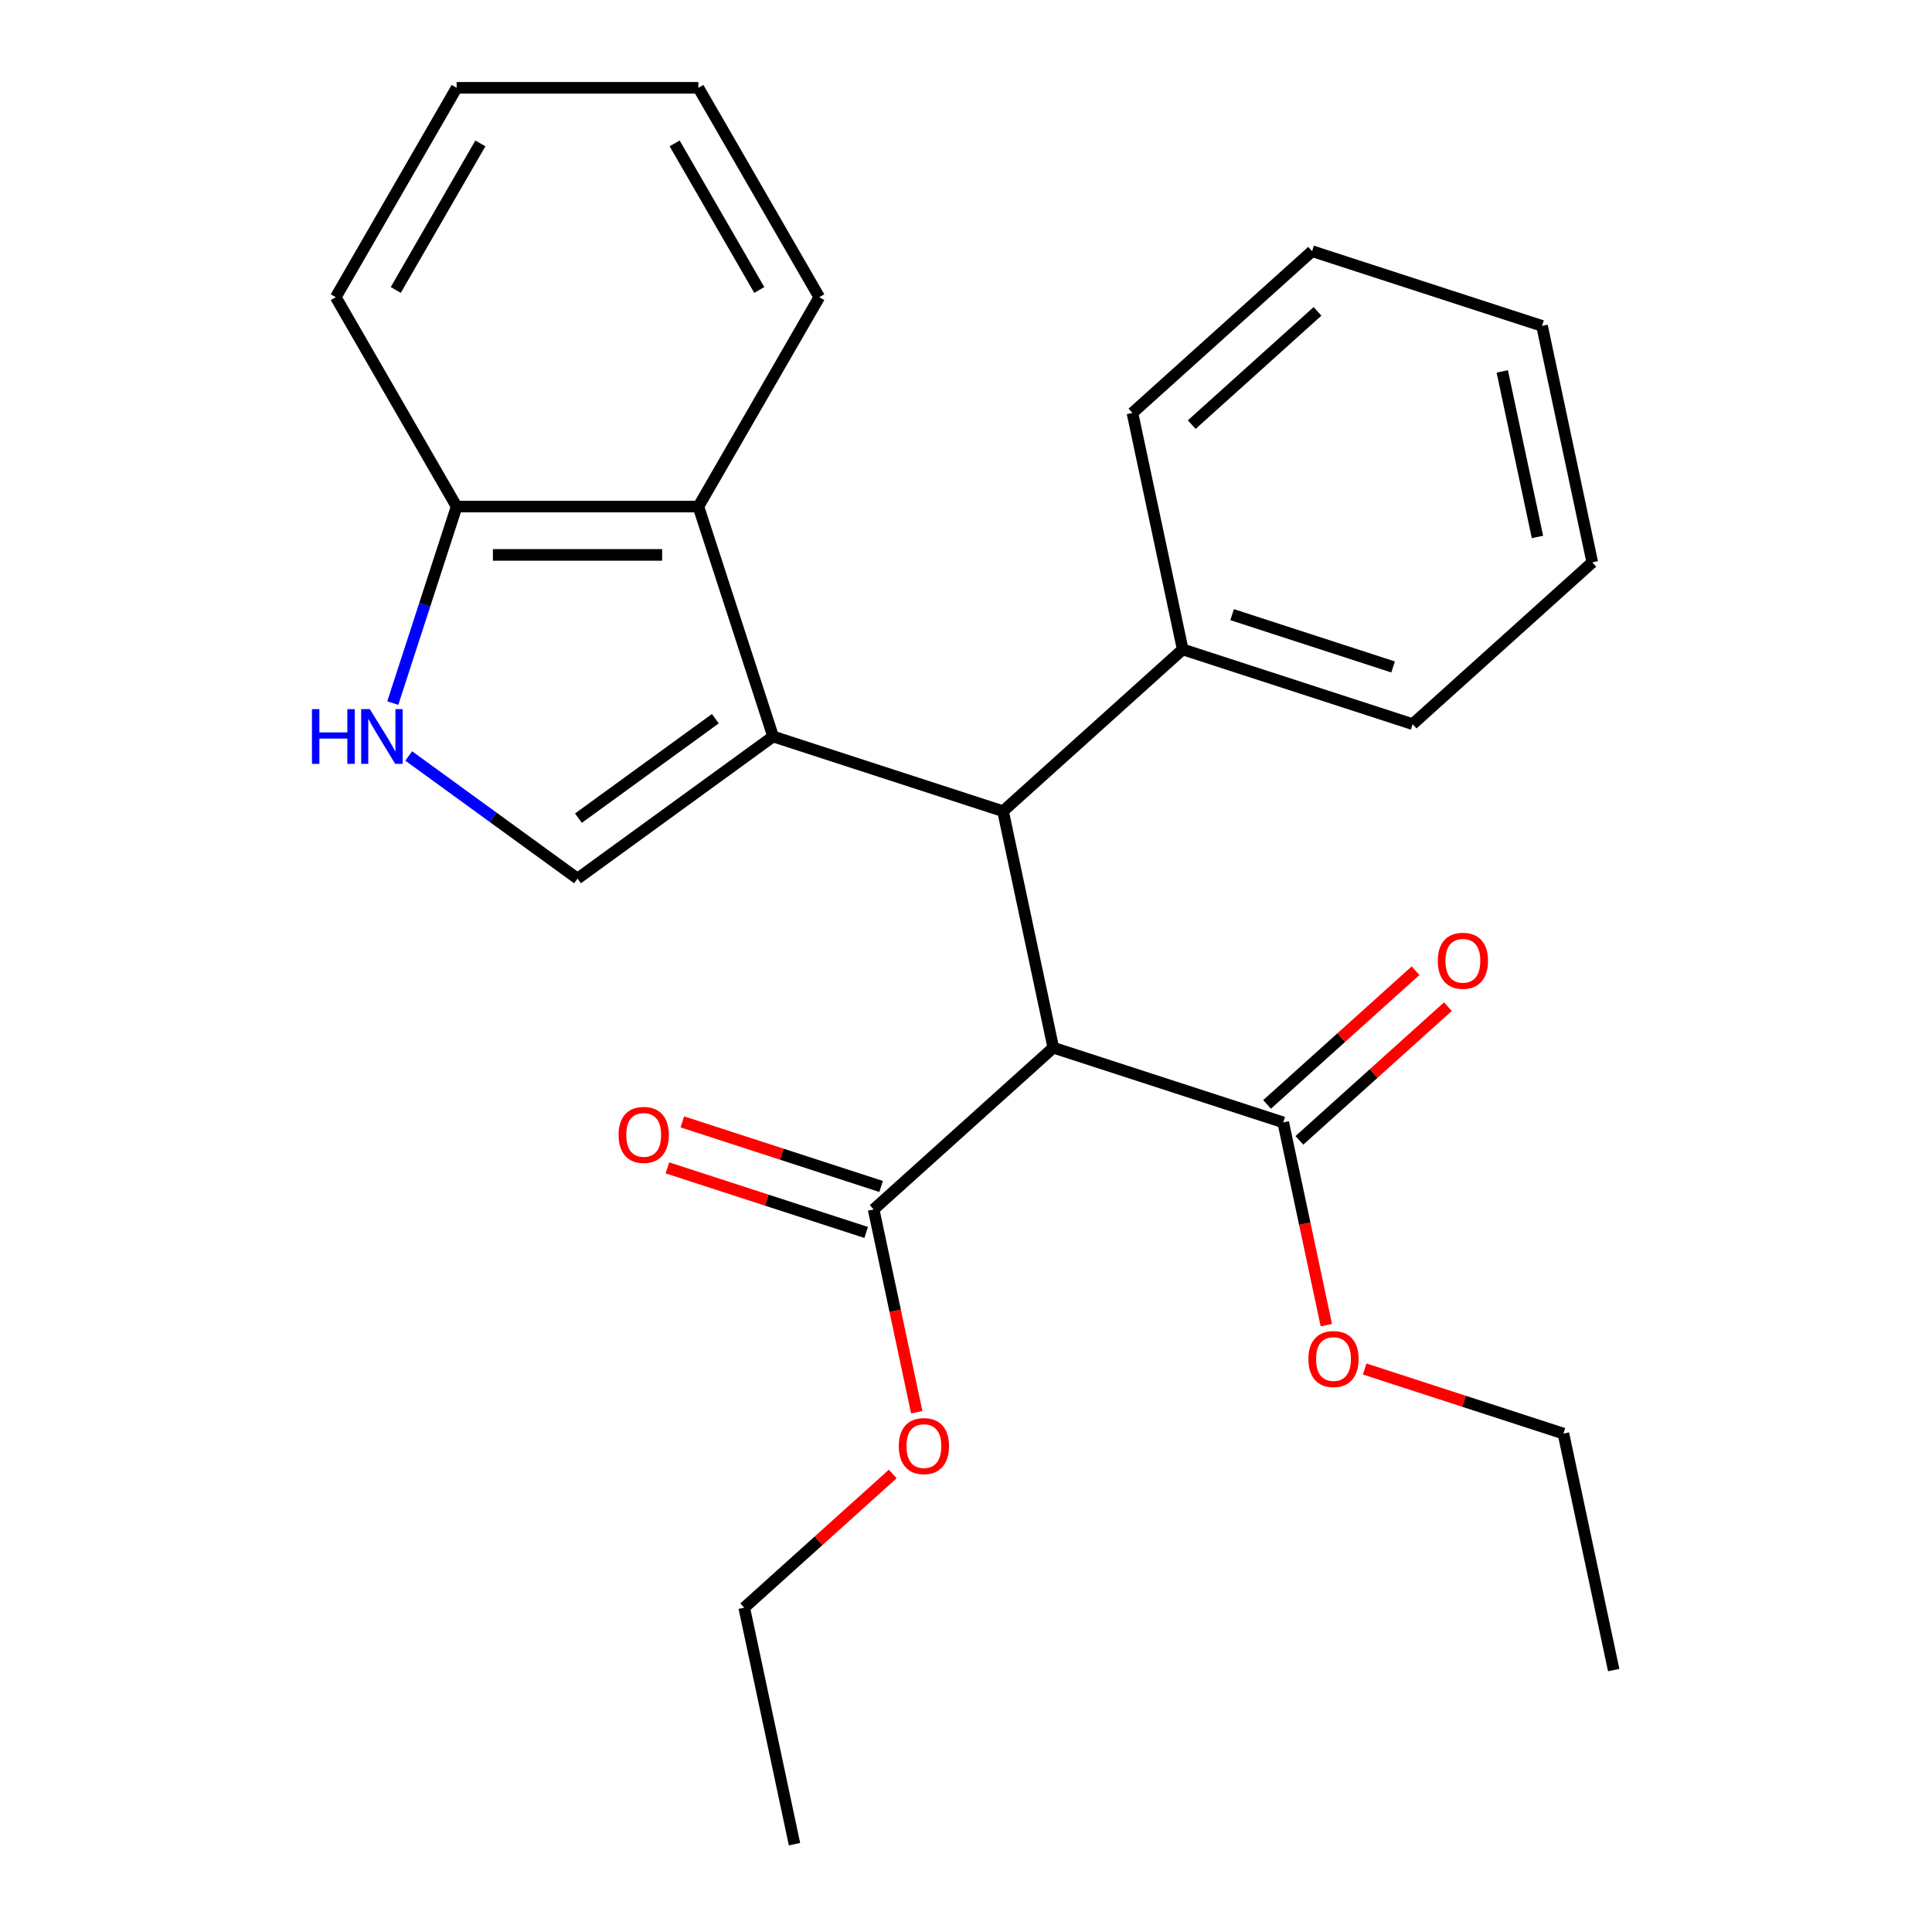 <?xml version='1.0' encoding='iso-8859-1'?>
<svg version='1.1' baseProfile='full'
              xmlns='http://www.w3.org/2000/svg'
                      xmlns:rdkit='http://www.rdkit.org/xml'
                      xmlns:xlink='http://www.w3.org/1999/xlink'
                  xml:space='preserve'
width='1000px' height='1000px' viewBox='0 0 1000 1000'>
<!-- END OF HEADER -->
<rect style='opacity:1.0;fill:#FFFFFF;stroke:none' width='1000' height='1000' x='0' y='0'> </rect>
<path class='bond-0' d='M 400.158,381.208 L 519.169,419.877' style='fill:none;fill-rule:evenodd;stroke:#000000;stroke-width:6px;stroke-linecap:butt;stroke-linejoin:miter;stroke-opacity:1' />
<path class='bond-2' d='M 400.158,381.208 L 298.921,454.761' style='fill:none;fill-rule:evenodd;stroke:#000000;stroke-width:6px;stroke-linecap:butt;stroke-linejoin:miter;stroke-opacity:1' />
<path class='bond-2' d='M 370.262,371.993 L 299.396,423.48' style='fill:none;fill-rule:evenodd;stroke:#000000;stroke-width:6px;stroke-linecap:butt;stroke-linejoin:miter;stroke-opacity:1' />
<path class='bond-4' d='M 400.158,381.208 L 361.489,262.196' style='fill:none;fill-rule:evenodd;stroke:#000000;stroke-width:6px;stroke-linecap:butt;stroke-linejoin:miter;stroke-opacity:1' />
<path class='bond-1' d='M 519.169,419.877 L 545.186,542.278' style='fill:none;fill-rule:evenodd;stroke:#000000;stroke-width:6px;stroke-linecap:butt;stroke-linejoin:miter;stroke-opacity:1' />
<path class='bond-8' d='M 519.169,419.877 L 612.163,336.144' style='fill:none;fill-rule:evenodd;stroke:#000000;stroke-width:6px;stroke-linecap:butt;stroke-linejoin:miter;stroke-opacity:1' />
<path class='bond-5' d='M 545.186,542.278 L 664.198,580.947' style='fill:none;fill-rule:evenodd;stroke:#000000;stroke-width:6px;stroke-linecap:butt;stroke-linejoin:miter;stroke-opacity:1' />
<path class='bond-6' d='M 545.186,542.278 L 452.192,626.01' style='fill:none;fill-rule:evenodd;stroke:#000000;stroke-width:6px;stroke-linecap:butt;stroke-linejoin:miter;stroke-opacity:1' />
<path class='bond-3' d='M 298.921,454.761 L 255.236,423.022' style='fill:none;fill-rule:evenodd;stroke:#000000;stroke-width:6px;stroke-linecap:butt;stroke-linejoin:miter;stroke-opacity:1' />
<path class='bond-3' d='M 255.236,423.022 L 211.552,391.284' style='fill:none;fill-rule:evenodd;stroke:#0000FF;stroke-width:6px;stroke-linecap:butt;stroke-linejoin:miter;stroke-opacity:1' />
<path class='bond-26' d='M 203.301,363.919 L 219.827,313.058' style='fill:none;fill-rule:evenodd;stroke:#0000FF;stroke-width:6px;stroke-linecap:butt;stroke-linejoin:miter;stroke-opacity:1' />
<path class='bond-26' d='M 219.827,313.058 L 236.353,262.196' style='fill:none;fill-rule:evenodd;stroke:#000000;stroke-width:6px;stroke-linecap:butt;stroke-linejoin:miter;stroke-opacity:1' />
<path class='bond-7' d='M 361.489,262.196 L 236.353,262.196' style='fill:none;fill-rule:evenodd;stroke:#000000;stroke-width:6px;stroke-linecap:butt;stroke-linejoin:miter;stroke-opacity:1' />
<path class='bond-7' d='M 342.718,287.223 L 255.123,287.223' style='fill:none;fill-rule:evenodd;stroke:#000000;stroke-width:6px;stroke-linecap:butt;stroke-linejoin:miter;stroke-opacity:1' />
<path class='bond-13' d='M 361.489,262.196 L 424.057,153.825' style='fill:none;fill-rule:evenodd;stroke:#000000;stroke-width:6px;stroke-linecap:butt;stroke-linejoin:miter;stroke-opacity:1' />
<path class='bond-10' d='M 672.571,590.247 L 711.004,555.642' style='fill:none;fill-rule:evenodd;stroke:#000000;stroke-width:6px;stroke-linecap:butt;stroke-linejoin:miter;stroke-opacity:1' />
<path class='bond-10' d='M 711.004,555.642 L 749.437,521.036' style='fill:none;fill-rule:evenodd;stroke:#FF0000;stroke-width:6px;stroke-linecap:butt;stroke-linejoin:miter;stroke-opacity:1' />
<path class='bond-10' d='M 655.825,571.648 L 694.257,537.043' style='fill:none;fill-rule:evenodd;stroke:#000000;stroke-width:6px;stroke-linecap:butt;stroke-linejoin:miter;stroke-opacity:1' />
<path class='bond-10' d='M 694.257,537.043 L 732.69,502.438' style='fill:none;fill-rule:evenodd;stroke:#FF0000;stroke-width:6px;stroke-linecap:butt;stroke-linejoin:miter;stroke-opacity:1' />
<path class='bond-12' d='M 664.198,580.947 L 675.352,633.424' style='fill:none;fill-rule:evenodd;stroke:#000000;stroke-width:6px;stroke-linecap:butt;stroke-linejoin:miter;stroke-opacity:1' />
<path class='bond-12' d='M 675.352,633.424 L 686.506,685.9' style='fill:none;fill-rule:evenodd;stroke:#FF0000;stroke-width:6px;stroke-linecap:butt;stroke-linejoin:miter;stroke-opacity:1' />
<path class='bond-9' d='M 456.059,614.109 L 404.618,597.395' style='fill:none;fill-rule:evenodd;stroke:#000000;stroke-width:6px;stroke-linecap:butt;stroke-linejoin:miter;stroke-opacity:1' />
<path class='bond-9' d='M 404.618,597.395 L 353.176,580.681' style='fill:none;fill-rule:evenodd;stroke:#FF0000;stroke-width:6px;stroke-linecap:butt;stroke-linejoin:miter;stroke-opacity:1' />
<path class='bond-9' d='M 448.325,637.912 L 396.884,621.197' style='fill:none;fill-rule:evenodd;stroke:#000000;stroke-width:6px;stroke-linecap:butt;stroke-linejoin:miter;stroke-opacity:1' />
<path class='bond-9' d='M 396.884,621.197 L 345.443,604.483' style='fill:none;fill-rule:evenodd;stroke:#FF0000;stroke-width:6px;stroke-linecap:butt;stroke-linejoin:miter;stroke-opacity:1' />
<path class='bond-11' d='M 452.192,626.01 L 463.347,678.487' style='fill:none;fill-rule:evenodd;stroke:#000000;stroke-width:6px;stroke-linecap:butt;stroke-linejoin:miter;stroke-opacity:1' />
<path class='bond-11' d='M 463.347,678.487 L 474.501,730.963' style='fill:none;fill-rule:evenodd;stroke:#FF0000;stroke-width:6px;stroke-linecap:butt;stroke-linejoin:miter;stroke-opacity:1' />
<path class='bond-14' d='M 236.353,262.196 L 173.785,153.825' style='fill:none;fill-rule:evenodd;stroke:#000000;stroke-width:6px;stroke-linecap:butt;stroke-linejoin:miter;stroke-opacity:1' />
<path class='bond-15' d='M 612.163,336.144 L 731.175,374.814' style='fill:none;fill-rule:evenodd;stroke:#000000;stroke-width:6px;stroke-linecap:butt;stroke-linejoin:miter;stroke-opacity:1' />
<path class='bond-15' d='M 637.749,318.143 L 721.057,345.211' style='fill:none;fill-rule:evenodd;stroke:#000000;stroke-width:6px;stroke-linecap:butt;stroke-linejoin:miter;stroke-opacity:1' />
<path class='bond-16' d='M 612.163,336.144 L 586.146,213.743' style='fill:none;fill-rule:evenodd;stroke:#000000;stroke-width:6px;stroke-linecap:butt;stroke-linejoin:miter;stroke-opacity:1' />
<path class='bond-17' d='M 462.081,762.934 L 423.648,797.539' style='fill:none;fill-rule:evenodd;stroke:#FF0000;stroke-width:6px;stroke-linecap:butt;stroke-linejoin:miter;stroke-opacity:1' />
<path class='bond-17' d='M 423.648,797.539 L 385.215,832.144' style='fill:none;fill-rule:evenodd;stroke:#000000;stroke-width:6px;stroke-linecap:butt;stroke-linejoin:miter;stroke-opacity:1' />
<path class='bond-18' d='M 706.343,708.589 L 757.785,725.303' style='fill:none;fill-rule:evenodd;stroke:#FF0000;stroke-width:6px;stroke-linecap:butt;stroke-linejoin:miter;stroke-opacity:1' />
<path class='bond-18' d='M 757.785,725.303 L 809.226,742.018' style='fill:none;fill-rule:evenodd;stroke:#000000;stroke-width:6px;stroke-linecap:butt;stroke-linejoin:miter;stroke-opacity:1' />
<path class='bond-19' d='M 424.057,153.825 L 361.489,45.455' style='fill:none;fill-rule:evenodd;stroke:#000000;stroke-width:6px;stroke-linecap:butt;stroke-linejoin:miter;stroke-opacity:1' />
<path class='bond-19' d='M 392.997,150.083 L 349.2,74.224' style='fill:none;fill-rule:evenodd;stroke:#000000;stroke-width:6px;stroke-linecap:butt;stroke-linejoin:miter;stroke-opacity:1' />
<path class='bond-27' d='M 173.785,153.825 L 236.353,45.455' style='fill:none;fill-rule:evenodd;stroke:#000000;stroke-width:6px;stroke-linecap:butt;stroke-linejoin:miter;stroke-opacity:1' />
<path class='bond-27' d='M 204.844,150.083 L 248.642,74.224' style='fill:none;fill-rule:evenodd;stroke:#000000;stroke-width:6px;stroke-linecap:butt;stroke-linejoin:miter;stroke-opacity:1' />
<path class='bond-24' d='M 731.175,374.814 L 824.169,291.081' style='fill:none;fill-rule:evenodd;stroke:#000000;stroke-width:6px;stroke-linecap:butt;stroke-linejoin:miter;stroke-opacity:1' />
<path class='bond-23' d='M 586.146,213.743 L 679.14,130.011' style='fill:none;fill-rule:evenodd;stroke:#000000;stroke-width:6px;stroke-linecap:butt;stroke-linejoin:miter;stroke-opacity:1' />
<path class='bond-23' d='M 616.842,219.782 L 681.938,161.169' style='fill:none;fill-rule:evenodd;stroke:#000000;stroke-width:6px;stroke-linecap:butt;stroke-linejoin:miter;stroke-opacity:1' />
<path class='bond-20' d='M 385.215,832.144 L 411.233,954.545' style='fill:none;fill-rule:evenodd;stroke:#000000;stroke-width:6px;stroke-linecap:butt;stroke-linejoin:miter;stroke-opacity:1' />
<path class='bond-21' d='M 809.226,742.018 L 835.244,864.419' style='fill:none;fill-rule:evenodd;stroke:#000000;stroke-width:6px;stroke-linecap:butt;stroke-linejoin:miter;stroke-opacity:1' />
<path class='bond-22' d='M 361.489,45.455 L 236.353,45.455' style='fill:none;fill-rule:evenodd;stroke:#000000;stroke-width:6px;stroke-linecap:butt;stroke-linejoin:miter;stroke-opacity:1' />
<path class='bond-25' d='M 679.14,130.011 L 798.152,168.68' style='fill:none;fill-rule:evenodd;stroke:#000000;stroke-width:6px;stroke-linecap:butt;stroke-linejoin:miter;stroke-opacity:1' />
<path class='bond-28' d='M 824.169,291.081 L 798.152,168.68' style='fill:none;fill-rule:evenodd;stroke:#000000;stroke-width:6px;stroke-linecap:butt;stroke-linejoin:miter;stroke-opacity:1' />
<path class='bond-28' d='M 795.786,277.925 L 777.574,192.244' style='fill:none;fill-rule:evenodd;stroke:#000000;stroke-width:6px;stroke-linecap:butt;stroke-linejoin:miter;stroke-opacity:1' />
<path  class='atom-4' d='M 161.464 367.048
L 165.304 367.048
L 165.304 379.088
L 179.784 379.088
L 179.784 367.048
L 183.624 367.048
L 183.624 395.368
L 179.784 395.368
L 179.784 382.288
L 165.304 382.288
L 165.304 395.368
L 161.464 395.368
L 161.464 367.048
' fill='#0000FF'/>
<path  class='atom-4' d='M 191.424 367.048
L 200.704 382.048
Q 201.624 383.528, 203.104 386.208
Q 204.584 388.888, 204.664 389.048
L 204.664 367.048
L 208.424 367.048
L 208.424 395.368
L 204.544 395.368
L 194.584 378.968
Q 193.424 377.048, 192.184 374.848
Q 190.984 372.648, 190.624 371.968
L 190.624 395.368
L 186.944 395.368
L 186.944 367.048
L 191.424 367.048
' fill='#0000FF'/>
<path  class='atom-10' d='M 320.181 587.421
Q 320.181 580.621, 323.541 576.821
Q 326.901 573.021, 333.181 573.021
Q 339.461 573.021, 342.821 576.821
Q 346.181 580.621, 346.181 587.421
Q 346.181 594.301, 342.781 598.221
Q 339.381 602.101, 333.181 602.101
Q 326.941 602.101, 323.541 598.221
Q 320.181 594.341, 320.181 587.421
M 333.181 598.901
Q 337.501 598.901, 339.821 596.021
Q 342.181 593.101, 342.181 587.421
Q 342.181 581.861, 339.821 579.061
Q 337.501 576.221, 333.181 576.221
Q 328.861 576.221, 326.501 579.021
Q 324.181 581.821, 324.181 587.421
Q 324.181 593.141, 326.501 596.021
Q 328.861 598.901, 333.181 598.901
' fill='#FF0000'/>
<path  class='atom-11' d='M 744.192 497.295
Q 744.192 490.495, 747.552 486.695
Q 750.912 482.895, 757.192 482.895
Q 763.472 482.895, 766.832 486.695
Q 770.192 490.495, 770.192 497.295
Q 770.192 504.175, 766.792 508.095
Q 763.392 511.975, 757.192 511.975
Q 750.952 511.975, 747.552 508.095
Q 744.192 504.215, 744.192 497.295
M 757.192 508.775
Q 761.512 508.775, 763.832 505.895
Q 766.192 502.975, 766.192 497.295
Q 766.192 491.735, 763.832 488.935
Q 761.512 486.095, 757.192 486.095
Q 752.872 486.095, 750.512 488.895
Q 748.192 491.695, 748.192 497.295
Q 748.192 503.015, 750.512 505.895
Q 752.872 508.775, 757.192 508.775
' fill='#FF0000'/>
<path  class='atom-12' d='M 465.21 748.492
Q 465.21 741.692, 468.57 737.892
Q 471.93 734.092, 478.21 734.092
Q 484.49 734.092, 487.85 737.892
Q 491.21 741.692, 491.21 748.492
Q 491.21 755.372, 487.81 759.292
Q 484.41 763.172, 478.21 763.172
Q 471.97 763.172, 468.57 759.292
Q 465.21 755.412, 465.21 748.492
M 478.21 759.972
Q 482.53 759.972, 484.85 757.092
Q 487.21 754.172, 487.21 748.492
Q 487.21 742.932, 484.85 740.132
Q 482.53 737.292, 478.21 737.292
Q 473.89 737.292, 471.53 740.092
Q 469.21 742.892, 469.21 748.492
Q 469.21 754.212, 471.53 757.092
Q 473.89 759.972, 478.21 759.972
' fill='#FF0000'/>
<path  class='atom-13' d='M 677.215 703.429
Q 677.215 696.629, 680.575 692.829
Q 683.935 689.029, 690.215 689.029
Q 696.495 689.029, 699.855 692.829
Q 703.215 696.629, 703.215 703.429
Q 703.215 710.309, 699.815 714.229
Q 696.415 718.109, 690.215 718.109
Q 683.975 718.109, 680.575 714.229
Q 677.215 710.349, 677.215 703.429
M 690.215 714.909
Q 694.535 714.909, 696.855 712.029
Q 699.215 709.109, 699.215 703.429
Q 699.215 697.869, 696.855 695.069
Q 694.535 692.229, 690.215 692.229
Q 685.895 692.229, 683.535 695.029
Q 681.215 697.829, 681.215 703.429
Q 681.215 709.149, 683.535 712.029
Q 685.895 714.909, 690.215 714.909
' fill='#FF0000'/>
</svg>
